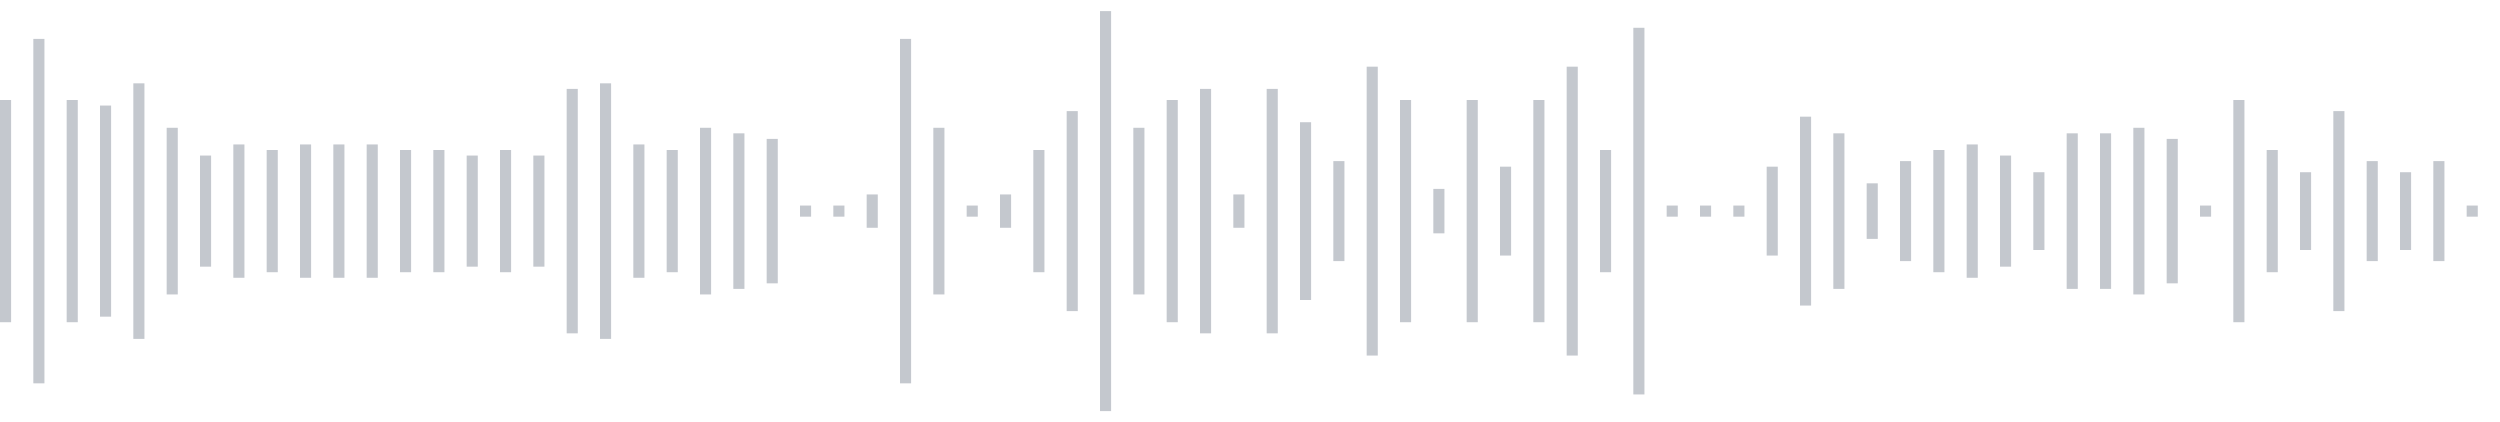 <svg xmlns="http://www.w3.org/2000/svg" xmlns:xlink="http://www.w3/org/1999/xlink" viewBox="0 0 225 38" preserveAspectRatio="none" width="100%" height="100%" fill="#C4C8CE"><g id="waveform-312152e8-2c05-4bd6-ace5-7203a6094e54"><rect x="0" y="9.0" width="1" height="20"/><rect x="3" y="3.5" width="1" height="31"/><rect x="6" y="9.0" width="1" height="20"/><rect x="9" y="9.5" width="1" height="19"/><rect x="12" y="7.5" width="1" height="23"/><rect x="15" y="11.5" width="1" height="15"/><rect x="18" y="14.0" width="1" height="10"/><rect x="21" y="13.0" width="1" height="12"/><rect x="24" y="13.5" width="1" height="11"/><rect x="27" y="13.0" width="1" height="12"/><rect x="30" y="13.0" width="1" height="12"/><rect x="33" y="13.0" width="1" height="12"/><rect x="36" y="13.5" width="1" height="11"/><rect x="39" y="13.5" width="1" height="11"/><rect x="42" y="14.0" width="1" height="10"/><rect x="45" y="13.5" width="1" height="11"/><rect x="48" y="14.0" width="1" height="10"/><rect x="51" y="8.0" width="1" height="22"/><rect x="54" y="7.5" width="1" height="23"/><rect x="57" y="13.0" width="1" height="12"/><rect x="60" y="13.5" width="1" height="11"/><rect x="63" y="11.5" width="1" height="15"/><rect x="66" y="12.0" width="1" height="14"/><rect x="69" y="12.5" width="1" height="13"/><rect x="72" y="18.5" width="1" height="1"/><rect x="75" y="18.5" width="1" height="1"/><rect x="78" y="17.5" width="1" height="3"/><rect x="81" y="3.5" width="1" height="31"/><rect x="84" y="11.5" width="1" height="15"/><rect x="87" y="18.5" width="1" height="1"/><rect x="90" y="17.5" width="1" height="3"/><rect x="93" y="13.5" width="1" height="11"/><rect x="96" y="10.0" width="1" height="18"/><rect x="99" y="1.0" width="1" height="36"/><rect x="102" y="11.5" width="1" height="15"/><rect x="105" y="9.0" width="1" height="20"/><rect x="108" y="8.0" width="1" height="22"/><rect x="111" y="17.5" width="1" height="3"/><rect x="114" y="8.0" width="1" height="22"/><rect x="117" y="11.0" width="1" height="16"/><rect x="120" y="14.5" width="1" height="9"/><rect x="123" y="6.0" width="1" height="26"/><rect x="126" y="9.0" width="1" height="20"/><rect x="129" y="17.0" width="1" height="4"/><rect x="132" y="9.0" width="1" height="20"/><rect x="135" y="15.0" width="1" height="8"/><rect x="138" y="9.0" width="1" height="20"/><rect x="141" y="6.0" width="1" height="26"/><rect x="144" y="13.5" width="1" height="11"/><rect x="147" y="2.5" width="1" height="33"/><rect x="150" y="18.5" width="1" height="1"/><rect x="153" y="18.5" width="1" height="1"/><rect x="156" y="18.5" width="1" height="1"/><rect x="159" y="15.0" width="1" height="8"/><rect x="162" y="10.5" width="1" height="17"/><rect x="165" y="12.0" width="1" height="14"/><rect x="168" y="16.5" width="1" height="5"/><rect x="171" y="14.5" width="1" height="9"/><rect x="174" y="13.5" width="1" height="11"/><rect x="177" y="13.0" width="1" height="12"/><rect x="180" y="14.0" width="1" height="10"/><rect x="183" y="15.5" width="1" height="7"/><rect x="186" y="12.0" width="1" height="14"/><rect x="189" y="12.0" width="1" height="14"/><rect x="192" y="11.5" width="1" height="15"/><rect x="195" y="12.5" width="1" height="13"/><rect x="198" y="18.5" width="1" height="1"/><rect x="201" y="9.0" width="1" height="20"/><rect x="204" y="13.5" width="1" height="11"/><rect x="207" y="15.5" width="1" height="7"/><rect x="210" y="10.0" width="1" height="18"/><rect x="213" y="14.5" width="1" height="9"/><rect x="216" y="15.5" width="1" height="7"/><rect x="219" y="14.5" width="1" height="9"/><rect x="222" y="18.5" width="1" height="1"/></g></svg>
